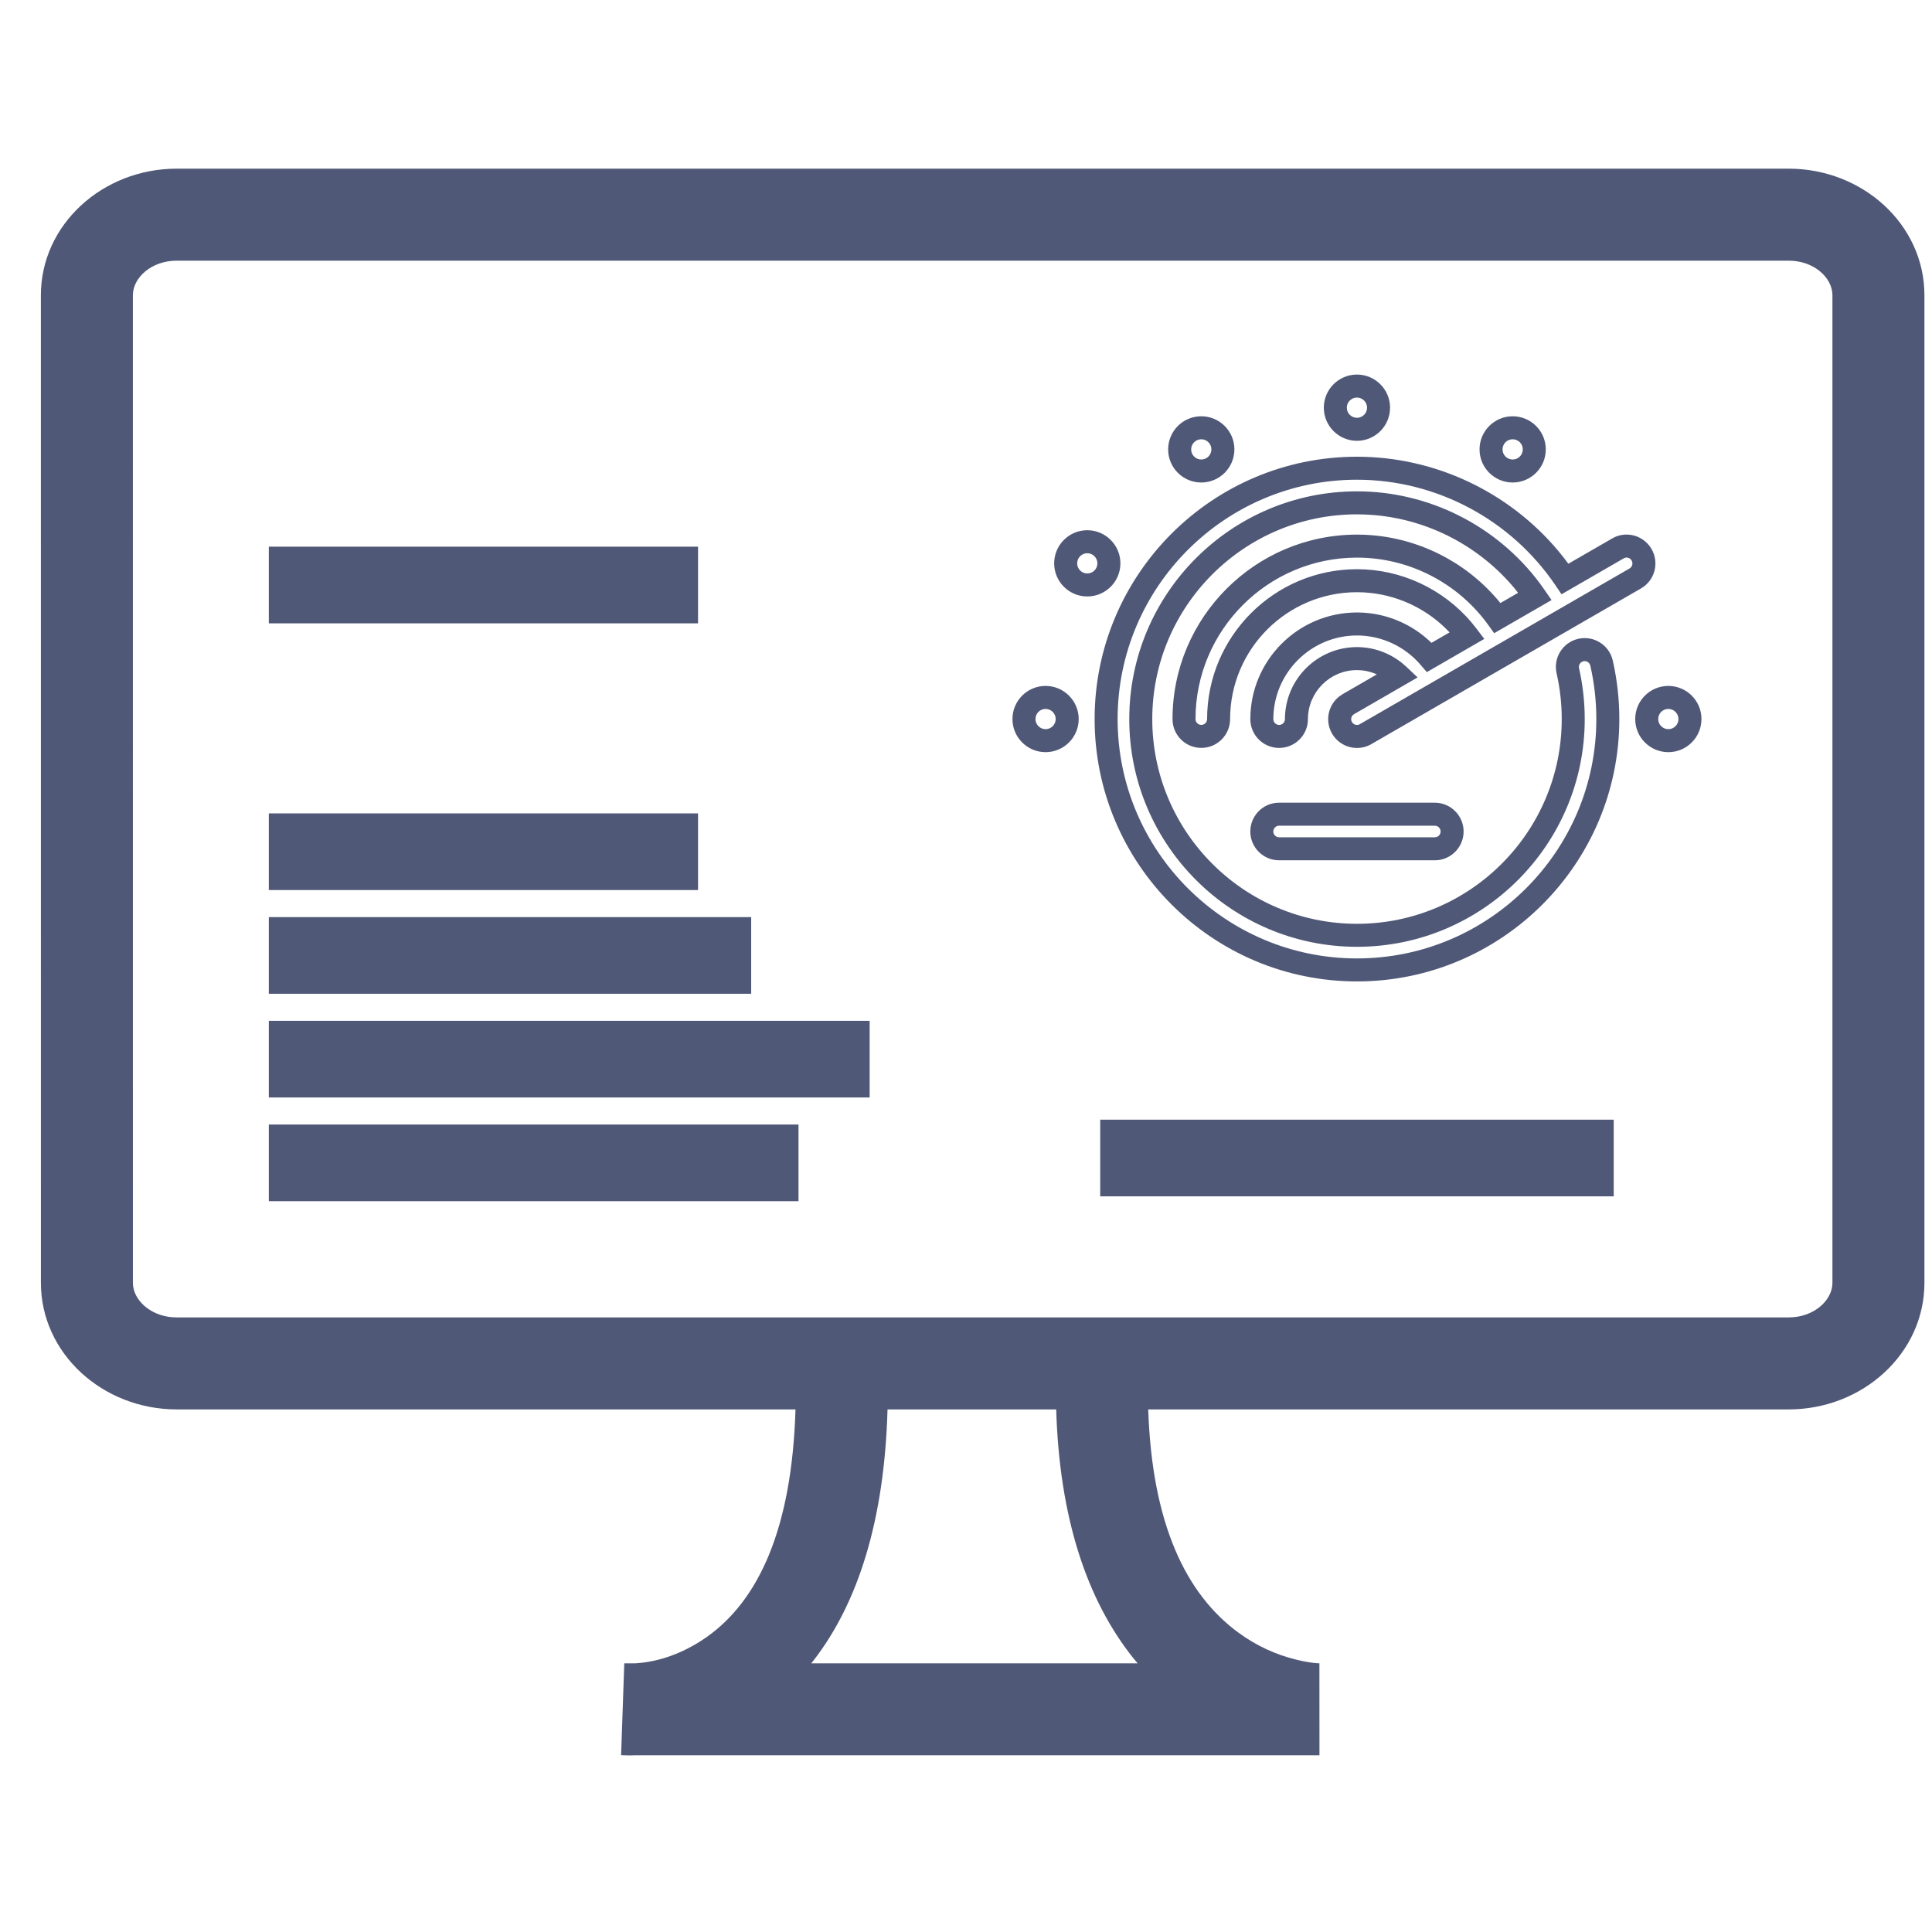 <svg width="63" height="63" viewBox="0 0 63 63" fill="none" xmlns="http://www.w3.org/2000/svg">
<path fill-rule="evenodd" clip-rule="evenodd" d="M58.328 5.5H5.759C3.355 5.5 1.333 7.316 1.333 9.628L1.334 41.831C1.334 44.142 3.357 45.959 5.76 45.959H25.94C25.822 49.872 24.726 52.196 23.04 53.385L22.836 53.521C22.09 53.996 21.343 54.199 20.753 54.236L20.7 54.238H20.357L20.253 57.234L20.528 57.242L20.681 57.238H28.836H34.545H43.026L43.024 54.238L42.964 54.236C42.83 54.229 42.585 54.197 42.265 54.118C41.619 53.96 40.972 53.673 40.368 53.227C38.663 51.968 37.566 49.68 37.442 45.959H58.328C60.731 45.959 62.753 44.142 62.753 41.831V9.628C62.753 7.316 60.732 5.5 58.328 5.5ZM34.441 45.959H28.941C28.842 49.548 27.991 52.25 26.538 54.134L26.455 54.238H28.836H34.545H37.096L36.964 54.08C35.445 52.186 34.547 49.501 34.441 45.959ZM5.759 8.5H58.328C59.142 8.5 59.753 9.049 59.753 9.628V41.831C59.753 42.409 59.142 42.959 58.328 42.959H5.76L5.61 42.953C4.872 42.89 4.334 42.373 4.334 41.831L4.333 9.628C4.333 9.049 4.945 8.5 5.759 8.5ZM44.248 12.214C44.844 12.214 45.328 12.698 45.328 13.294C45.328 13.89 44.844 14.374 44.248 14.374C43.653 14.374 43.168 13.89 43.168 13.294C43.168 12.698 43.652 12.214 44.248 12.214ZM49.326 13.574C49.922 13.574 50.406 14.058 50.406 14.654C50.406 15.25 49.922 15.734 49.326 15.734C48.73 15.734 48.245 15.249 48.246 14.654C48.246 14.058 48.73 13.574 49.326 13.574ZM50.811 17.961C49.195 16.035 46.789 14.893 44.249 14.893C39.532 14.893 35.694 18.73 35.694 23.448C35.694 28.165 39.531 32.003 44.249 32.003C48.967 32.003 52.804 28.166 52.804 23.448C52.804 22.804 52.732 22.161 52.59 21.538C52.475 21.033 51.972 20.716 51.466 20.831C50.96 20.946 50.643 21.45 50.758 21.955C50.87 22.444 50.926 22.946 50.926 23.448C50.926 27.129 47.931 30.124 44.25 30.124C40.569 30.124 37.574 27.129 37.574 23.448C37.574 19.767 40.569 16.772 44.25 16.772L44.523 16.778L44.807 16.796C46.604 16.948 48.274 17.829 49.419 19.224L49.502 19.332L48.925 19.665L48.809 19.524L48.625 19.321C47.497 18.129 45.913 17.433 44.25 17.433C40.933 17.433 38.234 20.132 38.234 23.449C38.234 23.968 38.655 24.388 39.173 24.388C39.692 24.388 40.112 23.967 40.112 23.449C40.112 21.168 41.968 19.311 44.25 19.311L44.477 19.317L44.719 19.338C45.684 19.449 46.584 19.9 47.253 20.604L47.269 20.621L46.677 20.963L46.593 20.882L46.43 20.742C45.817 20.25 45.049 19.972 44.25 19.972C42.332 19.972 40.772 21.532 40.772 23.45C40.772 23.969 41.193 24.389 41.711 24.389C42.23 24.389 42.65 23.968 42.65 23.45C42.65 22.569 43.368 21.851 44.249 21.851L44.401 21.858L44.551 21.88C44.649 21.899 44.746 21.928 44.839 21.965L44.897 21.991L43.779 22.637L43.681 22.703C43.309 22.985 43.197 23.506 43.436 23.921C43.605 24.214 43.917 24.39 44.25 24.39C44.415 24.39 44.578 24.347 44.722 24.262L53.511 19.188L53.61 19.122C53.982 18.841 54.094 18.32 53.856 17.905L53.791 17.806L53.715 17.718C53.422 17.415 52.952 17.337 52.572 17.558L51.142 18.383L51.001 18.196L50.811 17.961ZM36.444 23.448C36.444 19.145 39.946 15.643 44.249 15.643C46.837 15.643 49.275 16.944 50.723 19.089L50.919 19.379L52.948 18.207L53.004 18.185C53.081 18.17 53.163 18.204 53.206 18.279C53.258 18.37 53.227 18.486 53.136 18.538L44.343 23.614L44.298 23.634L44.25 23.64C44.182 23.64 44.12 23.605 44.086 23.546C44.033 23.455 44.064 23.339 44.155 23.287L46.227 22.09L45.861 21.744L45.711 21.614C45.298 21.285 44.782 21.101 44.249 21.101C42.954 21.101 41.9 22.154 41.9 23.45C41.9 23.554 41.816 23.639 41.711 23.639C41.607 23.639 41.522 23.554 41.522 23.45C41.522 21.946 42.746 20.722 44.25 20.722C45.047 20.722 45.806 21.075 46.324 21.68L46.527 21.917L48.401 20.834L48.143 20.495L47.985 20.297C47.06 19.204 45.691 18.561 44.25 18.561C41.554 18.561 39.362 20.754 39.362 23.449C39.362 23.553 39.278 23.638 39.173 23.638C39.069 23.638 38.984 23.553 38.984 23.449C38.984 20.546 41.347 18.183 44.25 18.183C45.94 18.183 47.538 19.005 48.525 20.373L48.723 20.648L50.595 19.567L50.363 19.233L50.2 19.005C48.801 17.14 46.59 16.022 44.25 16.022C40.155 16.022 36.824 19.353 36.824 23.448C36.824 27.543 40.155 30.874 44.25 30.874C48.345 30.874 51.676 27.543 51.676 23.448C51.676 22.89 51.613 22.332 51.49 21.789C51.467 21.687 51.531 21.586 51.632 21.563C51.734 21.54 51.835 21.603 51.858 21.705C51.988 22.273 52.054 22.86 52.054 23.448C52.054 27.752 48.553 31.253 44.249 31.253C39.946 31.253 36.444 27.751 36.444 23.448ZM46.787 26.175C47.305 26.175 47.726 26.596 47.726 27.114C47.726 27.595 47.364 27.992 46.897 28.047L46.787 28.053H41.71C41.192 28.053 40.771 27.632 40.771 27.114C40.771 26.633 41.133 26.236 41.6 26.181L41.71 26.175H46.787ZM41.71 26.925H46.787L46.837 26.932C46.917 26.954 46.976 27.027 46.976 27.114C46.976 27.218 46.892 27.303 46.787 27.303H41.71L41.66 27.296C41.58 27.274 41.521 27.201 41.521 27.114C41.521 27.01 41.606 26.925 41.71 26.925ZM34.095 22.367C34.69 22.367 35.175 22.852 35.175 23.447C35.175 24.043 34.691 24.527 34.095 24.527C33.499 24.527 33.015 24.043 33.015 23.447C33.015 22.851 33.499 22.367 34.095 22.367ZM55.482 23.444C55.482 22.851 54.998 22.367 54.402 22.367C53.806 22.367 53.322 22.851 53.322 23.447C53.322 24.043 53.806 24.527 54.402 24.527C54.69 24.527 54.964 24.414 55.167 24.209C55.37 24.006 55.483 23.733 55.482 23.444ZM34.095 23.117C33.913 23.117 33.765 23.265 33.765 23.447C33.765 23.629 33.913 23.777 34.095 23.777C34.277 23.777 34.425 23.629 34.425 23.447C34.425 23.266 34.276 23.117 34.095 23.117ZM54.072 23.447C54.072 23.265 54.22 23.117 54.402 23.117C54.583 23.117 54.732 23.266 54.732 23.446C54.733 23.536 54.699 23.617 54.636 23.68C54.573 23.743 54.491 23.777 54.402 23.777C54.22 23.777 54.072 23.629 54.072 23.447ZM35.455 17.29C36.051 17.29 36.535 17.775 36.535 18.37C36.535 18.966 36.051 19.45 35.455 19.45C34.859 19.45 34.375 18.966 34.375 18.37C34.375 17.774 34.859 17.29 35.455 17.29ZM35.125 18.37C35.125 18.188 35.273 18.04 35.455 18.04C35.636 18.04 35.785 18.189 35.785 18.37C35.785 18.552 35.637 18.7 35.455 18.7C35.273 18.7 35.125 18.552 35.125 18.37ZM40.252 14.654C40.252 14.058 39.768 13.574 39.172 13.574C38.576 13.574 38.092 14.058 38.092 14.654C38.09 15.249 38.575 15.734 39.172 15.734C39.768 15.734 40.252 15.25 40.252 14.654ZM49.326 14.324C49.144 14.324 48.996 14.472 48.996 14.655C48.995 14.836 49.144 14.984 49.326 14.984C49.508 14.984 49.656 14.836 49.656 14.654C49.656 14.472 49.508 14.324 49.326 14.324ZM38.842 14.655C38.842 14.472 38.99 14.324 39.172 14.324C39.354 14.324 39.502 14.472 39.502 14.654C39.502 14.836 39.354 14.984 39.172 14.984C38.99 14.984 38.842 14.836 38.842 14.655ZM43.918 13.294C43.918 13.112 44.066 12.964 44.248 12.964C44.43 12.964 44.578 13.112 44.578 13.294C44.578 13.476 44.43 13.624 44.248 13.624C44.067 13.624 43.918 13.476 43.918 13.294ZM22.762 29.024V26.524H8.766V29.024H22.762ZM52.621 39.011V36.511H35.876V39.011H52.621ZM28.358 33.288V35.788H8.766V33.288H28.358ZM26.038 39.169V36.669H8.766V39.169H26.038ZM24.495 32.406V29.906H8.766V32.406H24.495ZM22.762 17.826V20.326H8.766V17.826H22.762Z" fill="#505877"/>
</svg>

